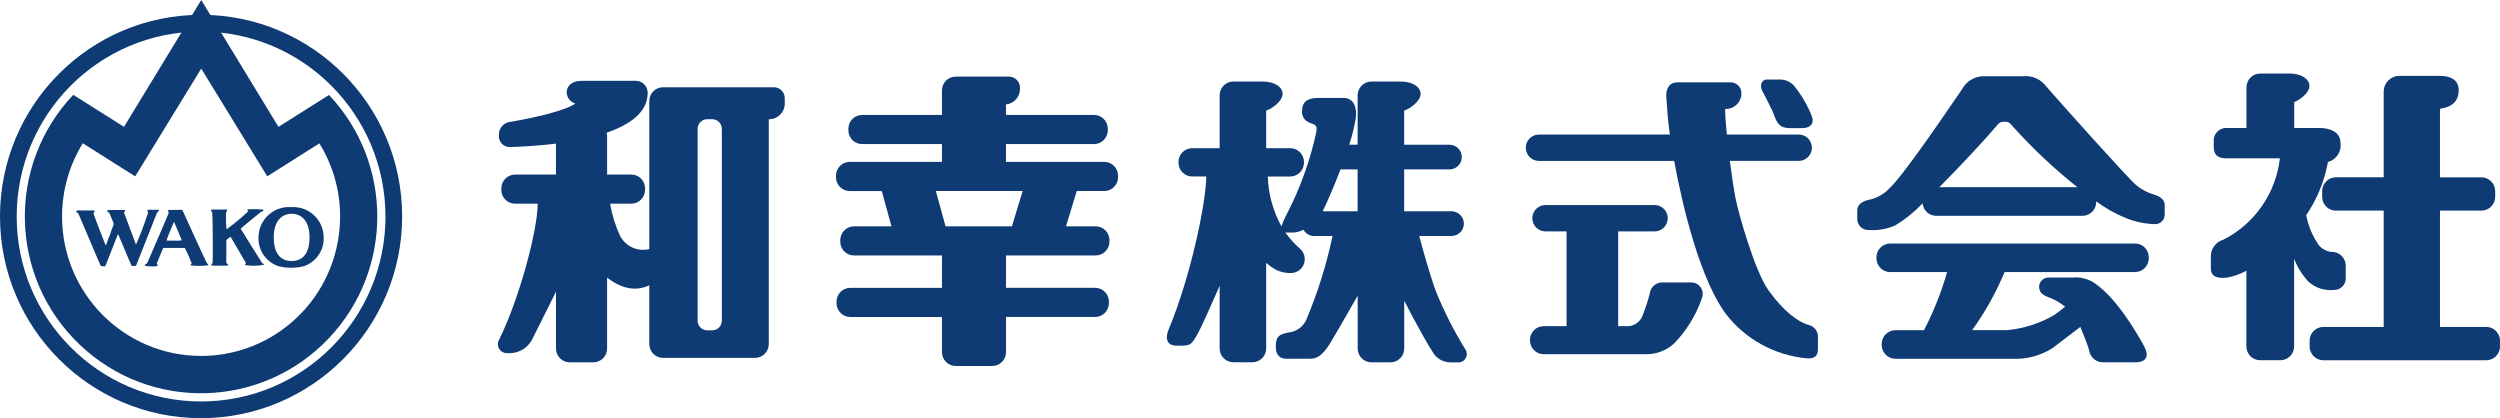 <?xml version="1.0" encoding="UTF-8"?>
<svg id="g1027" xmlns="http://www.w3.org/2000/svg" viewBox="0 0 275 46">
  <defs>
    <style>
      .cls-1 {
        fill: #0e3b73;
      }
    </style>
  </defs>
  <g id="g20">
    <path id="path22" class="cls-1" d="M111.31,24.895h-7.299l-1.067-3.882h9.55l-1.184,3.882ZM121.474,17.807h-10.815v-1.958h9.69c.833-.003,1.507-.679,1.51-1.514v-.177c-.003-.835-.677-1.512-1.51-1.514h-9.69v-1.157c.872-.086,1.537-.821,1.539-1.7v-.146c0-.669-.541-1.212-1.208-1.212h-5.863c-.834,0-1.51.678-1.51,1.514v2.701h-8.787c-.833.002-1.508.679-1.51,1.514v.177c.002.835.677,1.512,1.51,1.514h8.787v1.959h-10.151c-.833.003-1.507.679-1.51,1.514v.181c.003.835.677,1.512,1.51,1.514h3.528l1.067,3.882h-4.122c-.833.002-1.508.679-1.51,1.514v.177c.002.835.677,1.512,1.51,1.514h9.699c-.012.069-.019.139-.021.209v3.353h-10.089c-.833.003-1.507.679-1.51,1.514v.177c.003.835.677,1.512,1.51,1.514h10.089v3.875c.003.835.677,1.512,1.51,1.514h4.024c.833-.002,1.508-.679,1.51-1.514v-3.879h9.809c.833-.002,1.508-.679,1.51-1.514v-.177c-.002-.835-.677-1.512-1.51-1.514h-9.809v-3.353c-.002-.07-.009-.14-.021-.209h9.889c.833-.002,1.508-.679,1.51-1.514v-.177c-.003-.835-.677-1.512-1.51-1.514h-3.27l1.183-3.882h3.034c.833-.003,1.507-.679,1.51-1.514v-.177c-.003-.835-.677-1.512-1.51-1.514"/>
  </g>
  <g id="g24">
    <path id="path26" class="cls-1" d="M79.401,35.277c-.002.585-.474,1.058-1.057,1.06h-.55c-.583-.002-1.055-.475-1.057-1.06V14.172c.002-.585.474-1.058,1.057-1.06h.55c.583.002,1.055.475,1.057,1.06v21.105ZM85.117,9.596h-12.184c-.834,0-1.51.678-1.51,1.514v16.288c-1.258.307-2.566-.268-3.193-1.404-.532-1.141-.907-2.349-1.116-3.592h2.333c.833-.002,1.508-.679,1.51-1.514v-.177c-.002-.835-.677-1.512-1.51-1.514h-2.667v-4.202c-.002-.133-.022-.265-.059-.393,2.544-.876,4.527-2.244,4.527-4.398,0-.725-.586-1.313-1.309-1.313h-5.964c-1.108,0-1.641.602-1.641,1.247.005.583.394,1.092.954,1.247-1.109.802-4.586,1.58-7.057,2.006-.782.034-1.389.697-1.356,1.482,0,.01.001.021.002.031-.045.655.448,1.223,1.101,1.269.054.004.109.004.164,0,.779-.026,2.748-.091,5.015-.374v3.402h-4.5c-.833.002-1.508.679-1.51,1.514v.177c.002.835.677,1.512,1.51,1.514h2.49c-.024,3.009-2.024,10.446-4.229,14.93-.289.464-.148,1.074.315,1.364.187.117.409.168.628.145,1.102.076,2.145-.505,2.664-1.483.428-.838,1.94-3.88,2.634-5.279v6.261c.002.835.677,1.512,1.51,1.514h2.6c.833-.002,1.508-.679,1.51-1.514v-7.809c2.111,1.65,3.76,1.286,4.643.841v6.477c.003.835.677,1.512,1.51,1.514h10.124c.833-.002,1.508-.679,1.51-1.514V13.117h.047c.945,0,1.711-.768,1.711-1.716h0v-.594c0-.669-.539-1.211-1.206-1.212h-.002"/>
  </g>
  <g id="g28">
    <path id="path30" class="cls-1" d="M198.998,35.759c-1.358-.384-2.885-1.647-4.439-3.784-1.5-2.062-3.329-8.459-3.684-10.33-.154-.808-.382-2.319-.592-3.947h7.543c.798.021,1.461-.611,1.482-1.411s-.609-1.466-1.406-1.487c-.025,0-.051,0-.076,0h-7.875c-.112-1.127-.185-2.138-.185-2.816.934.047,1.732-.668,1.79-1.605v-.144c-.008-.66-.548-1.189-1.207-1.181h-5.864c-.834,0-1.2.661-1.2,1.475,0,0,.122,1.725.177,2.391.041.481.116,1.123.223,1.882h-14.441c-.798.021-1.427.687-1.406,1.487.02.771.638,1.39,1.406,1.411h14.915c.993,5.43,2.968,13.251,5.738,16.903,2.16,2.753,5.354,4.492,8.832,4.808.888.089,1.243-.289,1.243-.979v-1.207c.091-.667-.328-1.296-.976-1.469"/>
  </g>
  <g id="g32">
    <path id="path34" class="cls-1" d="M185.963,31.069h-3.107c-.67-.015-1.249.465-1.362,1.127-.209.848-.477,1.682-.8,2.493-.276.778-1.045,1.268-1.865,1.187h-.829v-10.424h4.008c.798,0,1.444-.649,1.444-1.449s-.647-1.449-1.444-1.449h-12.009c-.798,0-1.444.649-1.444,1.449s.647,1.449,1.444,1.449h2.323v10.424h-2.515c-.834,0-1.51.678-1.51,1.514h0v.058c0,.836.676,1.514,1.51,1.514h11.126c1.19.05,2.35-.377,3.225-1.187,1.363-1.41,2.404-3.101,3.048-4.956.266-.648-.042-1.391-.688-1.658-.175-.072-.365-.104-.554-.094"/>
  </g>
  <g id="g36">
    <path id="path38" class="cls-1" d="M195.136,12.637c.355,1.009.71,1.454,1.746,1.454h1.409c.717,0,1.393-.415.981-1.39-.49-1.202-1.155-2.324-1.975-3.33-.437-.438-1.041-.665-1.657-.623h-1.325c-.5,0-.752.639-.51,1.157.207.445,1.072,1.992,1.332,2.73"/>
  </g>
  <g id="g40">
    <path id="path42" class="cls-1" d="M234.852,26.786h-26.933c-.833.003-1.507.679-1.51,1.514v.117c.003.835.677,1.512,1.51,1.514h6.262c-.632,2.21-1.484,4.351-2.543,6.39h-3.14c-.834,0-1.51.678-1.51,1.514h0v.117c0,.836.676,1.514,1.51,1.514h12.864c1.547.073,3.079-.331,4.391-1.157.686-.528,2.357-1.796,3.084-2.347.166.401.866,2.114.97,2.585.106.694.665,1.229,1.361,1.304h3.788c.679,0,1.687-.301.887-1.781s-2.991-5.234-5.384-6.885c-.725-.507-1.606-.738-2.486-.653h-2.722c-.527.042-.937.479-.947,1.009,0,.95.93,1.073,1.539,1.365.471.227.915.508,1.321.838-.356.286-.837.663-1.2.913-1.595.926-3.372,1.493-5.207,1.662h-3.82c1.429-1.986,2.626-4.13,3.568-6.39h14.352c.833-.003,1.507-.679,1.51-1.514v-.117c-.003-.835-.677-1.512-1.51-1.514"/>
  </g>
  <g id="g44">
    <path id="path46" class="cls-1" d="M213.317,20.597c2.531-2.531,5.228-5.471,6.222-6.655.319-.378.452-.557.94-.557.532,0,.593.14.984.586,2.166,2.399,4.525,4.614,7.053,6.624h-15.199ZM236.946,21.4c-.726-.201-1.4-.558-1.975-1.047-.666-.489-8.672-9.428-9.899-10.863-.584-.781-1.531-1.199-2.5-1.103h-4.469c-.949.038-1.808.574-2.263,1.41-.977,1.38-6.258,9.304-8.048,10.966-.536.555-1.211.954-1.954,1.157-1.028.186-1.539.587-1.539,1.232v.98c.03.678.602,1.203,1.278,1.173.011,0,.021-.001.032-.002.98.061,1.961-.111,2.863-.501,1.103-.675,2.115-1.49,3.011-2.424.078.771.723,1.358,1.495,1.362h16.098c.833-.002,1.508-.679,1.51-1.514v-.078c1.015.759,2.124,1.382,3.3,1.854,1.001.402,2.066.623,3.144.653.575.025,1.061-.421,1.087-.998,0-.014,0-.027.001-.041v-1.056c0-.422-.267-.89-1.177-1.157"/>
  </g>
  <g id="g48">
    <path id="path50" class="cls-1" d="M273.49,35.962h-5.093v-12.793h4.561c.833-.002,1.508-.679,1.511-1.514v-.637c-.003-.836-.678-1.512-1.511-1.514h-4.561v-7.541c1.634-.22,2.062-1.115,2.062-2.066,0-.914-.644-1.549-2.062-1.549h-4.47c-.949.003-1.718.774-1.721,1.726v9.428h-5.258c-.833.002-1.508.679-1.51,1.514v.639c.003.835.677,1.512,1.51,1.514h5.258v12.793h-6.638c-.833.003-1.507.679-1.51,1.514v.64c.002.835.677,1.512,1.51,1.514h17.922c.833-.002,1.508-.679,1.51-1.514v-.64c-.003-.835-.677-1.512-1.51-1.514"/>
  </g>
  <g id="g52">
    <path id="path54" class="cls-1" d="M256.854,31.886c.684-.043,1.207-.627,1.177-1.313v-1.425c-.045-.726-.592-1.321-1.31-1.425-.617.007-1.207-.252-1.62-.712-.707-.997-1.19-2.136-1.417-3.339,1.194-1.764,2.009-3.757,2.394-5.854.92-.249,1.51-1.147,1.376-2.093,0-1.292-1.288-1.647-2.308-1.647h-2.782v-2.844c.551-.21,1.673-.992,1.673-1.786s-.949-1.359-2.191-1.359h-3.225c-.833.002-1.508.679-1.51,1.514v4.475h-2.18c-.728-.027-1.35.52-1.42,1.247v.846c0,.823.4,1.247,1.376,1.247h5.899c-.44,3.841-2.775,7.203-6.214,8.948-.825.23-1.39.989-1.376,1.847v1.358c0,.624.4,1.157,1.842.957.723-.136,1.42-.389,2.063-.749v8.333c.002.835.677,1.512,1.51,1.514h2.233c.833-.003,1.507-.679,1.51-1.514v-9.649c.363.949.909,1.817,1.606,2.554.792.692,1.843,1.009,2.885.869"/>
  </g>
  <g id="g56">
    <path id="path58" class="cls-1" d="M149.336,18.634v4.606h-3.838c.553-1.133,1.287-2.84,1.957-4.606,0,0,1.881,0,1.881,0ZM161.187,38.43c-1.241-2.006-2.311-4.113-3.2-6.299-.741-1.965-1.565-5.006-1.871-6.172h3.549c.75.002,1.36-.606,1.362-1.358v-.003h0c-.003-.749-.608-1.356-1.355-1.358h-5.213v-4.605h4.984c.747-.002,1.353-.609,1.355-1.359h0c-.002-.75-.608-1.357-1.355-1.359h-4.984v-3.756c.479-.118,1.806-.973,1.806-1.834,0-.802-.948-1.359-2.191-1.359h-3.224c-.833.003-1.507.679-1.51,1.514v5.43h-.928c.321-.952.562-1.929.722-2.921.152-1.204-.236-2.219-1.339-2.219h-2.849c-1.228,0-1.716.557-1.716,1.352-.076.496.152.989.577,1.253.579.349,1.2.176.977,1.187-.675,3.118-1.76,6.132-3.226,8.963-.243.439-.444.9-.6,1.377-.927-1.684-1.442-3.565-1.5-5.488h2.47c.833-.002,1.508-.679,1.51-1.514v-.088c-.002-.835-.677-1.512-1.51-1.514h-2.649v-4.139c.479-.118,1.806-.973,1.806-1.834,0-.802-.948-1.359-2.191-1.359h-3.225c-.833.003-1.507.679-1.51,1.514v5.817h-3.016c-.833.002-1.508.679-1.51,1.514v.088c.002.835.677,1.512,1.51,1.514h1.548c-.046,3.067-1.759,11.119-4.123,16.784-.532,1.274,0,1.825.814,1.825,1.539,0,1.6.074,2.426-1.425.372-.672,1.529-3.283,2.351-5.16v6.897c.003.835.677,1.512,1.51,1.514h2.1c.833-.002,1.508-.679,1.51-1.514v-9.417c.332.289.692.544,1.074.762.56.269,1.18.389,1.8.349.837-.084,1.448-.832,1.364-1.672-.035-.355-.193-.686-.446-.936-.629-.545-1.193-1.163-1.679-1.84h.91c.376-.028.743-.134,1.077-.31.238.424.685.688,1.171.69h2.032c-.668,3.143-1.63,6.215-2.874,9.177-.337.783-1.064,1.326-1.909,1.425-1.182.19-1.464.534-1.464,1.605,0,.846.443,1.292,1.109,1.292h2.707c.577,0,1.243-.223,2.131-1.647.38-.61,1.68-2.852,3.063-5.287v5.817c.003.835.677,1.512,1.51,1.514h2.1c.833-.003,1.507-.679,1.51-1.514v-5.265c1.366,2.658,2.746,5.092,3.092,5.578.384.728,1.133,1.189,1.954,1.204h1c.506-.045.88-.493.835-1.001-.013-.152-.064-.297-.147-.425"/>
  </g>
  <g id="g60">
    <path id="path62" class="cls-1" d="M22.119,3.47C10.917,3.47,1.836,12.579,1.836,23.815s9.081,20.345,20.283,20.345,20.283-9.109,20.283-20.345h0c-.013-11.231-9.086-20.332-20.283-20.345M22.119,46C9.903,46,0,36.067,0,23.814,0,11.561,9.903,1.628,22.119,1.628s22.119,9.933,22.119,22.186h0c-.014,12.248-9.909,22.173-22.119,22.186"/>
  </g>
  <g id="g64">
    <path id="path66" class="cls-1" d="M32.081,28.712c-1.124,0-1.967-.716-1.967-2.597,0-1.915.969-2.598,1.967-2.598s1.967.682,1.967,2.598c0,1.881-.844,2.597-1.967,2.597M32.018,22.785c-1.843-.132-3.444,1.26-3.575,3.109-.005.075-.008.151-.008.226-.05,1.438.86,2.734,2.226,3.173.895.217,1.828.217,2.723,0,1.365-.44,2.272-1.736,2.222-3.173-.007-1.853-1.51-3.349-3.357-3.342-.076,0-.153.003-.229.009"/>
  </g>
  <g id="g68">
    <path id="path70" class="cls-1" d="M28.836,28.933c-.053-.045-2-3.195-2.358-3.774.345-.333,1.672-1.404,1.937-1.611.1-.077.193-.174.286-.235s.34-.089.269-.235c-.058-.07-.159-.023-.236-.034-.24-.028-.482-.039-.724-.034-.127,0-.284-.006-.425,0-.112-.006-.225.007-.333.038h-.033c-.017.112.051.139.067.219-.75.703-1.543,1.359-2.375,1.963-.058-.613-.074-1.23-.05-1.845.037-.119.152-.161.135-.335h-1.364c-.141-.019-.285-.008-.421.034-.042.14.11.201.135.301.05.209.09,5.316.034,5.536-.024.1-.158.139-.151.252.139.055.29.073.438.05h.993c.154,0,.346.041.438-.067-.016-.119-.173-.152-.2-.269-.02-.206-.02-.414,0-.621v-1.861c.134-.145.294-.265.471-.352.554.97,1.125,1.922,1.685,2.884-.024.082-.107.106-.1.218.692.115,1.4.104,2.088-.033.012-.118-.125-.118-.2-.185"/>
  </g>
  <g id="g72">
    <path id="path74" class="cls-1" d="M17.489,23.078h-.657c-.109,0-.221-.007-.328-.006-.1-.002-.199.011-.295.04-.026.081.059.15.067.234,0,.153-.041.304-.118.436-.344,1.061-.745,2.102-1.2,3.12-.429-1.177-.891-2.323-1.314-3.51.038-.091.125-.132.1-.285-.091-.036-1.38-.01-1.683,0-.093,0-.216-.028-.27.066-.012.137.169.161.236.252.012.017.272.662.354.856.051.095.091.196.118.301-.002.114-.029.226-.079.329-.122.295-.228.597-.32.903-.134.288-.246.585-.337.89-.022.103-.075.197-.151.269-.221-.536-1.346-3.439-1.33-3.539.012-.075.141-.117.134-.201-.08-.132-.281-.084-.438-.084h-1.077c-.169-.02-.341-.009-.506.033v.117c.088.062.167.135.236.218.03.051.125.301.151.352.127.275,1.755,4.139,1.836,4.313.165.352.316.72.471,1.074.154.037.313.049.471.033.071-.115.128-.239.168-.369.018-.05,1.035-2.644,1.112-2.835.04-.1.066-.239.168-.301.5,1.149.961,2.343,1.483,3.472h.438c.047-.053.081-.116.1-.185.031-.072,2.155-5.427,2.257-5.704.072-.091.209-.115.2-.285"/>
  </g>
  <g id="g76">
    <path id="path78" class="cls-1" d="M19.173,26.467h-.859c0-.118.478-1.241.556-1.443.021-.055.053-.1.067-.15.023-.074.051-.147.084-.218.043-.1.046-.17.135-.218.293.653.567,1.325.842,1.996-.273.043-.55.054-.825.034M22.743,28.914c-.142-.215-2.428-5.262-2.543-5.516-.072-.163-.118-.29-.219-.318l-1.518.017c.023.107.057.212.1.313-.05.18-2.1,4.914-2.224,5.2-.046.156-.127.299-.236.419-.077.051-.219.043-.168.185.062.072.337.067.337.067,0,0,1.039.114,1.077-.1.012-.065-.094-.131-.1-.201.016-.077.044-.15.084-.218.216-.507.423-1.032.623-1.493h2.375c.281.551.533,1.117.757,1.694-.018.1-.19.123-.1.235.638.067,1.282.062,1.919-.016.012-.155-.1-.166-.168-.269"/>
  </g>
  <g id="g80">
    <path id="path82" class="cls-1" d="M22.12,39.151c-8.444.003-15.292-6.862-15.294-15.331,0-2.848.789-5.639,2.28-8.062l2.433,1.536,3.331,2.106,7.267-11.854,7.261,11.85,3.331-2.106,2.409-1.52c4.431,7.21,2.195,16.658-4.994,21.102-2.412,1.491-5.19,2.281-8.024,2.281M36.191,10.445l-3.553,2.243-2.005,1.266L22.137,0l-8.499,13.952-2.026-1.278-3.555-2.244c-7.37,7.788-7.051,20.095.714,27.487,7.765,7.393,20.034,7.072,27.404-.716,7.095-7.497,7.101-19.253.013-26.757"/>
  </g>
</svg>